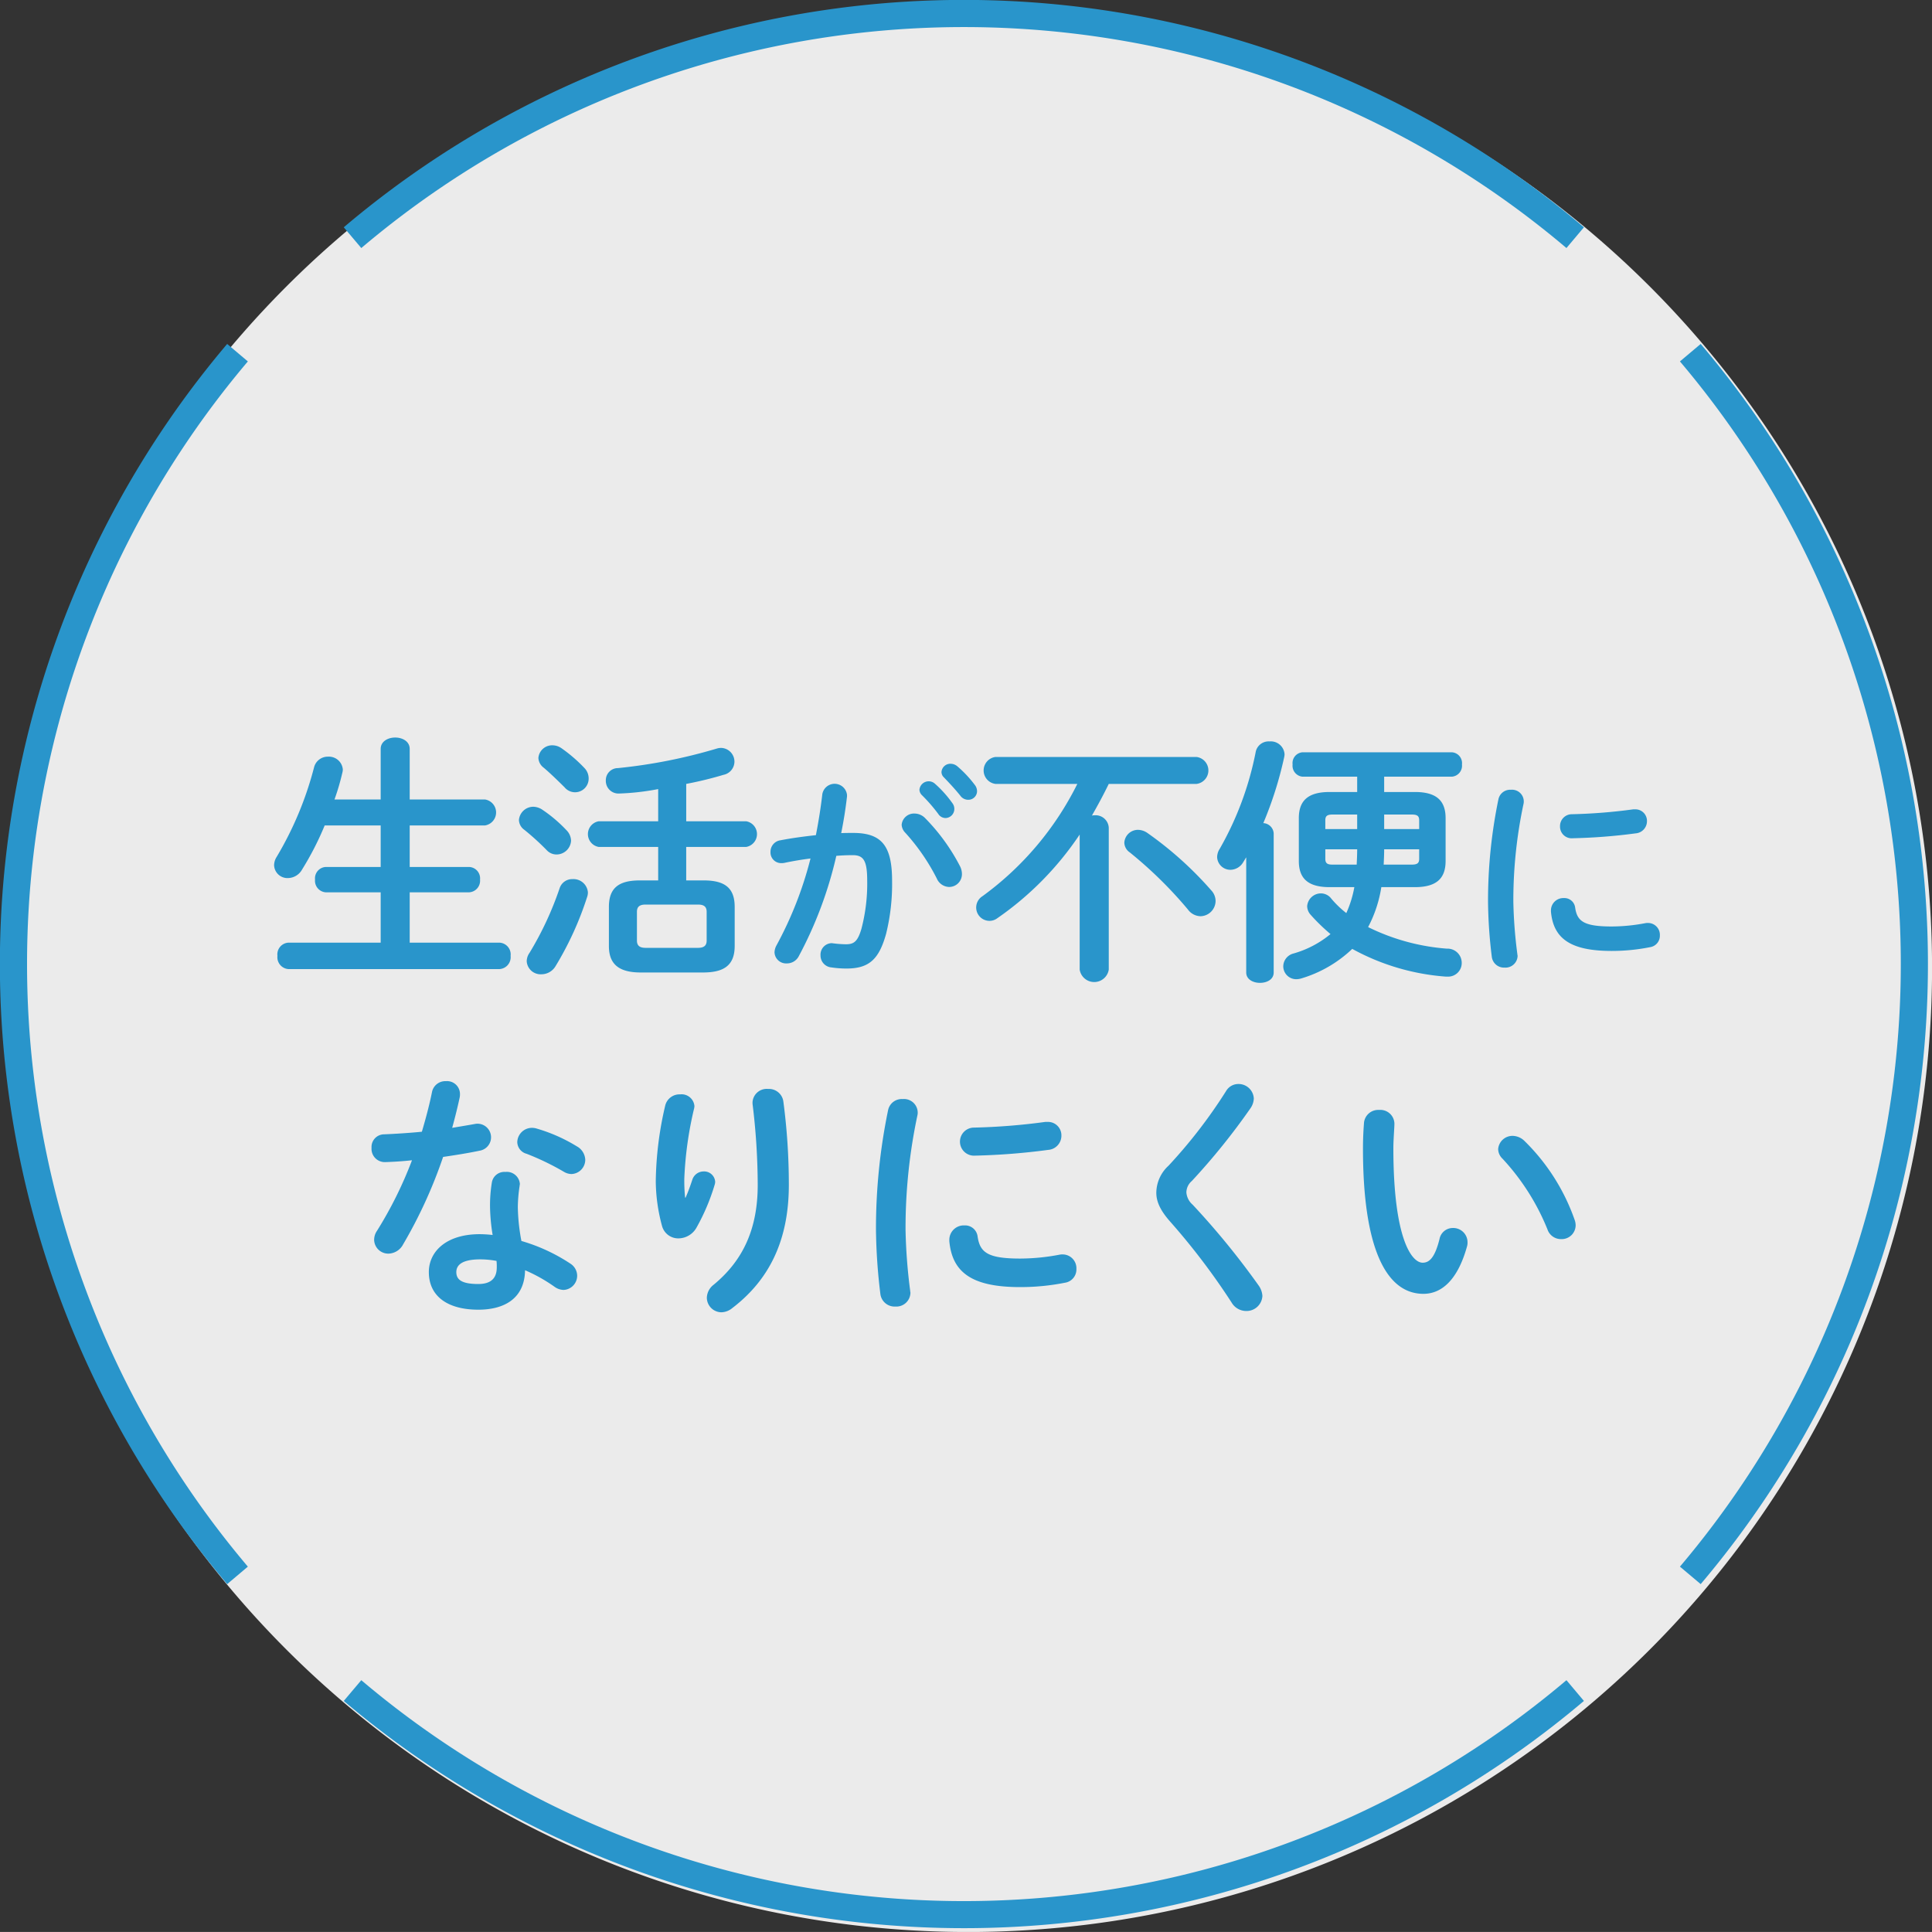 <svg id="丸型-生活が不便に_なりにくい.svg" data-name="丸型-生活が不便に なりにくい.svg" xmlns="http://www.w3.org/2000/svg" width="312.88" height="312.87" viewBox="0 0 312.88 312.87">
  <rect x="0" y="0" width="312.88" height="312.87" fill="#333333" stroke="none"/>
  <defs>
    <style>
      .cls-1 {
        fill: #fff;
        opacity: 0.9;
      }

      .cls-1, .cls-2 {
        fill-rule: evenodd;
      }

      .cls-2 {
        fill: #2995cb;
      }
    </style>
  </defs>
  <path id="楕円形_712" data-name="楕円形 712" class="cls-1" d="M1238.56,2521.82a156.11,156.11,0,1,1-156.11,156.11A156.113,156.113,0,0,1,1238.56,2521.82Z" transform="translate(-1081.78 -2521.16)"/>
  <path id="生活が不便に_なりにくい" data-name="生活が不便に なりにくい" class="cls-2" d="M1148.13,2650.63v-8.19c0-1.21-1.17-1.84-2.35-1.84s-2.35.63-2.35,1.84v8.19h-7.48a37.84,37.84,0,0,0,1.26-4.28,2.412,2.412,0,0,0,.09-0.55,2.26,2.26,0,0,0-2.4-2.1,2.288,2.288,0,0,0-2.26,1.73,55.257,55.257,0,0,1-6.05,14.49,2.56,2.56,0,0,0-.42,1.38,2.166,2.166,0,0,0,2.27,2.06,2.673,2.673,0,0,0,2.26-1.38,48.559,48.559,0,0,0,3.66-7.14h9.07v6.72h-8.86a1.844,1.844,0,0,0-1.77,2.05,1.874,1.874,0,0,0,1.77,2.06h8.86v8.15h-14.95a1.9,1.9,0,0,0-1.77,2.14,1.924,1.924,0,0,0,1.77,2.14h34.19a1.927,1.927,0,0,0,1.8-2.14,1.906,1.906,0,0,0-1.8-2.14h-14.54v-8.15h9.58a1.88,1.88,0,0,0,1.81-2.06,1.851,1.851,0,0,0-1.81-2.05h-9.58v-6.72h12.18a2.129,2.129,0,0,0,0-4.21h-12.18Zm40.24,13.11h-2.98c-3.45,0-5,1.26-5,4.28v6.35c0,3.02,1.72,4.28,5.17,4.28h10.03c3.07,0,5.17-.88,5.17-4.28v-6.35c0-3.02-1.55-4.28-5-4.28h-2.85v-5.42h9.7a2.109,2.109,0,0,0,0-4.16h-9.7v-6.05a59.527,59.527,0,0,0,6.04-1.47,2.2,2.2,0,0,0,1.77-2.1,2.226,2.226,0,0,0-2.14-2.26,2.464,2.464,0,0,0-.76.12,85.71,85.71,0,0,1-15.96,3.15,1.963,1.963,0,0,0-1.97,2.02,2.047,2.047,0,0,0,2.1,2.1,40.2,40.2,0,0,0,6.38-.72v5.21h-9.62a2.109,2.109,0,0,0,0,4.16h9.62v5.42Zm-2.02,10.92c-0.84,0-1.42-.25-1.42-1.18v-4.66c0-.84.46-1.17,1.42-1.17h8.45c0.96,0,1.42.33,1.42,1.17v4.66c0,0.84-.46,1.18-1.42,1.18h-8.45Zm-13.94-9.66a52.668,52.668,0,0,1-4.87,10.46,2.408,2.408,0,0,0-.46,1.38,2.256,2.256,0,0,0,2.39,2.1,2.66,2.66,0,0,0,2.27-1.3,52.2,52.2,0,0,0,5.12-11.21,2.25,2.25,0,0,0,.13-0.76,2.342,2.342,0,0,0-2.48-2.14A2.137,2.137,0,0,0,1172.41,2665Zm0.34-22.64a2.574,2.574,0,0,0-1.47-.5,2.231,2.231,0,0,0-2.31,2.05,2.086,2.086,0,0,0,.84,1.56c0.96,0.8,2.26,2.06,3.4,3.19a2.2,2.2,0,0,0,3.9-1.43,2.427,2.427,0,0,0-.71-1.72A24.278,24.278,0,0,0,1172.75,2642.36Zm-3.11,9.95a2.753,2.753,0,0,0-1.47-.5,2.342,2.342,0,0,0-2.35,2.14,2.018,2.018,0,0,0,.88,1.6,41.443,41.443,0,0,1,3.61,3.28,2.157,2.157,0,0,0,1.6.71,2.359,2.359,0,0,0,2.35-2.23,2.506,2.506,0,0,0-.76-1.72A22.862,22.862,0,0,0,1169.64,2652.31Zm47.58,7.45c0.97-.08,1.87-0.11,2.66-0.11,1.73,0,2.34.86,2.34,4.1a28.913,28.913,0,0,1-.93,7.81c-0.62,2.13-1.26,2.52-2.52,2.52a17.4,17.4,0,0,1-1.98-.14c-0.11,0-.22-0.04-0.29-0.04a1.859,1.859,0,0,0-1.84,1.98,1.93,1.93,0,0,0,1.77,1.95,16.208,16.208,0,0,0,2.44.18c3.64,0,5.26-1.48,6.41-5.62a33.587,33.587,0,0,0,.97-8.6c0-5.65-1.69-7.74-6.3-7.74-0.57,0-1.22,0-1.94.03,0.4-1.98.72-3.99,0.94-5.94v-0.25a2.02,2.02,0,0,0-4-.11c-0.25,2.2-.61,4.43-1.04,6.63-1.91.21-3.89,0.47-5.73,0.83a1.865,1.865,0,0,0-1.62,1.87,1.727,1.727,0,0,0,1.73,1.83,2.528,2.528,0,0,0,.47-0.03c1.37-.29,2.81-0.54,4.28-0.72a60.507,60.507,0,0,1-5.51,14.07,2.529,2.529,0,0,0-.32,1.12,1.873,1.873,0,0,0,1.98,1.8,2.154,2.154,0,0,0,1.94-1.15A64.93,64.93,0,0,0,1217.22,2659.76Zm14.33-6.16a2.419,2.419,0,0,0-1.66-.69,2.006,2.006,0,0,0-2.09,1.81,1.959,1.959,0,0,0,.58,1.29,33.607,33.607,0,0,1,5.11,7.42,2.243,2.243,0,0,0,1.98,1.37,2.069,2.069,0,0,0,2.09-2.09,2.741,2.741,0,0,0-.29-1.23A32.126,32.126,0,0,0,1231.55,2653.6Zm3.09-6.55c0.83,0.86,1.84,1.94,2.67,2.98a1.552,1.552,0,0,0,1.26.65,1.406,1.406,0,0,0,1.44-1.37,1.67,1.67,0,0,0-.4-1.08,18.552,18.552,0,0,0-2.77-2.95,1.715,1.715,0,0,0-1.08-.43,1.441,1.441,0,0,0-1.51,1.33A1.185,1.185,0,0,0,1234.64,2647.05Zm-3.6,2.84a26.575,26.575,0,0,1,2.67,3.06,1.43,1.43,0,0,0,1.18.69,1.469,1.469,0,0,0,1.44-1.45,1.523,1.523,0,0,0-.32-0.97,18.3,18.3,0,0,0-2.81-3.13,1.484,1.484,0,0,0-1.01-.4,1.5,1.5,0,0,0-1.51,1.37A1.3,1.3,0,0,0,1231.04,2649.89Zm44.53-1.78a2.2,2.2,0,0,0,0-4.36h-32.59a2.2,2.2,0,0,0,0,4.36h13.27a49.966,49.966,0,0,1-15.37,18.19,2.161,2.161,0,0,0,1.14,3.99,2.114,2.114,0,0,0,1.26-.42,50.84,50.84,0,0,0,13.35-13.56v21.88a2.385,2.385,0,0,0,4.71,0v-22.98a2.129,2.129,0,0,0-2.36-2.01,1.168,1.168,0,0,0-.37.04c0.96-1.68,1.89-3.4,2.73-5.13h14.23Zm-7.98,7.94a2.72,2.72,0,0,0-1.51-.5,2.209,2.209,0,0,0-2.22,2.06,1.961,1.961,0,0,0,.88,1.59,67.762,67.762,0,0,1,9.41,9.24,2.6,2.6,0,0,0,2.05,1.1,2.5,2.5,0,0,0,2.44-2.48,2.552,2.552,0,0,0-.71-1.72A58.112,58.112,0,0,0,1267.59,2656.05Zm33.52,8.78a17.807,17.807,0,0,1-1.3,4.2,16.027,16.027,0,0,1-2.44-2.35,2.111,2.111,0,0,0-1.68-.84,2.244,2.244,0,0,0-2.22,2.06,2.125,2.125,0,0,0,.54,1.38,31.025,31.025,0,0,0,3.24,3.15,16.407,16.407,0,0,1-6.01,3.15,2.179,2.179,0,0,0-1.64,2.06,2.1,2.1,0,0,0,2.1,2.1,2.988,2.988,0,0,0,.8-0.12,20.393,20.393,0,0,0,8.27-4.79,37.124,37.124,0,0,0,15.17,4.49h0.29a2.2,2.2,0,0,0,2.27-2.27,2.3,2.3,0,0,0-2.4-2.26,34.709,34.709,0,0,1-12.76-3.49,20.625,20.625,0,0,0,2.14-6.47h5.42c3.44,0,4.99-1.34,4.99-4.24v-6.93c0-2.9-1.55-4.24-4.99-4.24h-4.96v-2.48h10.96a1.784,1.784,0,0,0,1.64-1.98,1.759,1.759,0,0,0-1.64-1.97h-24.19a1.755,1.755,0,0,0-1.6,1.97,1.781,1.781,0,0,0,1.6,1.98h8.86v2.48h-4.45c-3.44,0-5,1.34-5,4.24v6.93c0,2.9,1.56,4.24,5,4.24h3.99Zm-3.49-3.65c-0.71,0-1.21-.09-1.21-0.93v-1.55h5.16c0,0.84-.04,1.64-0.08,2.48h-3.87Zm-1.21-5.76V2654c0-.72.33-0.93,1.21-0.93h3.95v2.35h-5.16Zm9.53-2.35h4.45c0.88,0,1.22.21,1.22,0.93v1.42h-5.67v-2.35Zm5.67,5.63v1.55c0,0.72-.34.93-1.22,0.93h-4.53c0.04-.84.08-1.64,0.08-2.48h5.67Zm-28.01,19.95c0,1.13,1.13,1.68,2.22,1.68,1.14,0,2.23-.55,2.23-1.68v-22.51a1.774,1.774,0,0,0-1.68-1.68,60.818,60.818,0,0,0,3.36-10.59,3.069,3.069,0,0,0,.08-0.54,2.233,2.233,0,0,0-2.43-2.1,2.135,2.135,0,0,0-2.23,1.63,51.389,51.389,0,0,1-5.84,15.76,2.522,2.522,0,0,0-.42,1.34,2.144,2.144,0,0,0,2.19,2.06,2.439,2.439,0,0,0,2.05-1.26c0.17-.25.3-0.51,0.47-0.76v18.65Zm40.85-28.08a81.19,81.19,0,0,0-1.69,16.64,77.961,77.961,0,0,0,.61,8.89,1.993,1.993,0,0,0,2.09,1.76,1.96,1.96,0,0,0,2.09-1.9c0-.08-0.04-0.18-0.04-0.29a75.79,75.79,0,0,1-.65-8.46,74.961,74.961,0,0,1,1.66-15.92,1.845,1.845,0,0,0,.03-0.39,1.9,1.9,0,0,0-2.08-1.84A1.941,1.941,0,0,0,1324.45,2650.57Zm21.82,1.66a87.785,87.785,0,0,1-9.9.79,1.915,1.915,0,0,0-1.95,1.95,1.89,1.89,0,0,0,2.09,1.94,91.37,91.37,0,0,0,10.15-.79,1.978,1.978,0,0,0,1.84-1.98,1.868,1.868,0,0,0-1.95-1.91h-0.28Zm-9.4,15.91a1.752,1.752,0,0,0-1.84-1.54,2,2,0,0,0-2.08,2.01v0.18c0.39,4.36,3.16,6.37,9.82,6.37a31.589,31.589,0,0,0,6.23-.61,1.867,1.867,0,0,0,1.59-1.91,1.923,1.923,0,0,0-1.91-2.01,2.028,2.028,0,0,0-.43.03,29.63,29.63,0,0,1-5.44.54C1338.31,2671.2,1337.19,2670.38,1336.87,2668.14Zm-170.06,58.73a25.81,25.81,0,0,1,4.79,2.69,2.631,2.631,0,0,0,1.43.5,2.306,2.306,0,0,0,2.22-2.31,2.353,2.353,0,0,0-1.13-1.97,28.963,28.963,0,0,0-7.9-3.65,32,32,0,0,1-.58-5.46,24.09,24.09,0,0,1,.29-3.45c0-.12.04-0.21,0.04-0.33a2.119,2.119,0,0,0-2.35-1.94,2.049,2.049,0,0,0-2.18,1.68,22.837,22.837,0,0,0-.3,4.08,31.119,31.119,0,0,0,.42,4.45,19.7,19.7,0,0,0-2.1-.13c-5.37,0-8.23,2.78-8.23,6.14,0,3.9,3.02,6.09,8.02,6.09C1163.28,2733.26,1166.73,2731.58,1166.81,2726.87Zm-7.56,2.23c-2.73,0-3.57-.72-3.57-1.93,0-1.14.93-2.06,3.87-2.06a14.516,14.516,0,0,1,2.64.25,8.871,8.871,0,0,1,.04,1.05C1162.23,2728.26,1161.18,2729.1,1159.25,2729.1Zm-9.15-24.66c-2.15.21-4.25,0.34-6.14,0.42a2.047,2.047,0,0,0-2.01,2.19,2.148,2.148,0,0,0,2.18,2.31c1.3-.04,2.82-0.13,4.37-0.3a64.764,64.764,0,0,1-5.67,11.43,2.578,2.578,0,0,0-.46,1.47,2.29,2.29,0,0,0,2.35,2.22,2.771,2.771,0,0,0,2.35-1.51,76.6,76.6,0,0,0,6.47-14.15c2.06-.3,4.12-0.63,5.92-1.01a2.2,2.2,0,0,0-.29-4.37,1.909,1.909,0,0,0-.46.04c-1.18.21-2.44,0.42-3.7,0.63,0.46-1.68.88-3.36,1.22-4.95a2.548,2.548,0,0,0,.04-0.55,2.089,2.089,0,0,0-2.27-2.06,2.2,2.2,0,0,0-2.27,1.81C1151.31,2700.16,1150.73,2702.3,1150.1,2704.44Zm18.64-.5a2.6,2.6,0,0,0-.79-0.13,2.382,2.382,0,0,0-2.4,2.31,2.016,2.016,0,0,0,1.51,1.89,42.051,42.051,0,0,1,6.01,2.9,2.453,2.453,0,0,0,1.26.38,2.315,2.315,0,0,0,2.23-2.31,2.61,2.61,0,0,0-1.39-2.19A26.521,26.521,0,0,0,1168.74,2703.94Zm23.99,11.17a27.741,27.741,0,0,1-.13-3.06,58.852,58.852,0,0,1,1.55-11.22,2.412,2.412,0,0,0,.09-0.55,2.083,2.083,0,0,0-2.31-1.89,2.382,2.382,0,0,0-2.4,1.73,56.213,56.213,0,0,0-1.55,12.35,28.387,28.387,0,0,0,1.01,7.22,2.719,2.719,0,0,0,2.69,2.02,3.385,3.385,0,0,0,2.89-1.73,33.911,33.911,0,0,0,2.94-6.93,1.7,1.7,0,0,0,.09-0.5,1.791,1.791,0,0,0-1.89-1.68,1.923,1.923,0,0,0-1.81,1.34c-0.38,1.14-.67,1.94-1.09,2.9h-0.08Zm10.92-15.2a109,109,0,0,1,.84,13.14c0,7.1-2.36,12.23-7.14,16.17a2.751,2.751,0,0,0-1.1,2.1,2.384,2.384,0,0,0,2.36,2.36,2.882,2.882,0,0,0,1.76-.68c5.88-4.49,9.16-10.83,9.16-19.95a102.68,102.68,0,0,0-.89-13.52,2.355,2.355,0,0,0-2.47-2.02,2.3,2.3,0,0,0-2.52,2.14v0.26Zm21.96,1a94.726,94.726,0,0,0-1.97,19.41,92.732,92.732,0,0,0,.71,10.37,2.322,2.322,0,0,0,2.44,2.06,2.28,2.28,0,0,0,2.43-2.22c0-.09-0.04-0.21-0.04-0.34a88.881,88.881,0,0,1-.75-9.87,87.7,87.7,0,0,1,1.93-18.57,1.909,1.909,0,0,0,.04-0.46,2.22,2.22,0,0,0-2.44-2.14A2.255,2.255,0,0,0,1225.61,2700.91Zm25.45,1.94a101.922,101.922,0,0,1-11.55.92,2.273,2.273,0,1,0,.17,4.54,106.751,106.751,0,0,0,11.85-.93,2.3,2.3,0,0,0,2.14-2.31,2.17,2.17,0,0,0-2.27-2.22h-0.34Zm-10.96,18.56a2.042,2.042,0,0,0-2.14-1.8,2.339,2.339,0,0,0-2.44,2.35v0.21c0.47,5.08,3.7,7.43,11.47,7.43a37.04,37.04,0,0,0,7.27-.71,2.174,2.174,0,0,0,1.84-2.23,2.235,2.235,0,0,0-2.22-2.35,2.195,2.195,0,0,0-.51.04,34.444,34.444,0,0,1-6.34.63C1241.78,2724.98,1240.48,2724.02,1240.1,2721.41Zm40.24-23.56a81.5,81.5,0,0,1-9.33,12.1,6.007,6.007,0,0,0-1.97,4.36c0,1.52.71,2.94,2.23,4.67a110.232,110.232,0,0,1,9.95,13.1,2.75,2.75,0,0,0,2.35,1.39,2.568,2.568,0,0,0,2.65-2.44,3.228,3.228,0,0,0-.63-1.72,125.832,125.832,0,0,0-10.67-13.06,2.92,2.92,0,0,1-1.01-1.98,2.474,2.474,0,0,1,.88-1.85,107.5,107.5,0,0,0,9.54-11.84,2.99,2.99,0,0,0,.5-1.51,2.47,2.47,0,0,0-2.52-2.36A2.3,2.3,0,0,0,1280.34,2697.85Zm22.34,5.08c-0.08,1.09-.17,2.35-0.17,4.28,0,15.97,3.7,23.48,9.79,23.48,2.81,0,5.5-2.05,7.06-7.68a2.185,2.185,0,0,0,.08-0.72,2.31,2.31,0,0,0-2.39-2.26,2.187,2.187,0,0,0-2.15,1.8c-0.79,3.15-1.72,3.82-2.73,3.82-1.76,0-4.74-3.86-4.74-18.56,0-1.3.17-3.36,0.17-3.95a2.278,2.278,0,0,0-2.48-2.23A2.309,2.309,0,0,0,1302.68,2702.93Zm25.96,2.98a2.809,2.809,0,0,0-1.85-.8,2.324,2.324,0,0,0-2.39,2.15,2.2,2.2,0,0,0,.71,1.55,37.329,37.329,0,0,1,7.27,11.43,2.307,2.307,0,0,0,2.22,1.59,2.26,2.26,0,0,0,2.35-2.22,2.624,2.624,0,0,0-.16-0.89A33.237,33.237,0,0,0,1328.64,2705.91Z" transform="translate(-1081.78 -2521.16)"/>
  <path id="シェイプ_546" data-name="シェイプ 546" class="cls-2" d="M1140.29,2561.33l-2.84-3.36a155.333,155.333,0,0,1,200.84,0l-2.83,3.36A150.945,150.945,0,0,0,1140.29,2561.33Zm97.58,272.09a155.418,155.418,0,0,1-100.42-36.8l2.84-3.36a150.981,150.981,0,0,0,195.17,0l2.83,3.36A155.4,155.4,0,0,1,1237.87,2833.42Zm-119.3-55.72a155.381,155.381,0,0,1,0-200.84l3.35,2.83a151.043,151.043,0,0,0,0,195.18Zm238.63,0-3.36-2.83a151.019,151.019,0,0,0,0-195.18l3.36-2.83A155.405,155.405,0,0,1,1357.2,2777.7Z" transform="translate(-1081.78 -2521.16)"/>
</svg>
